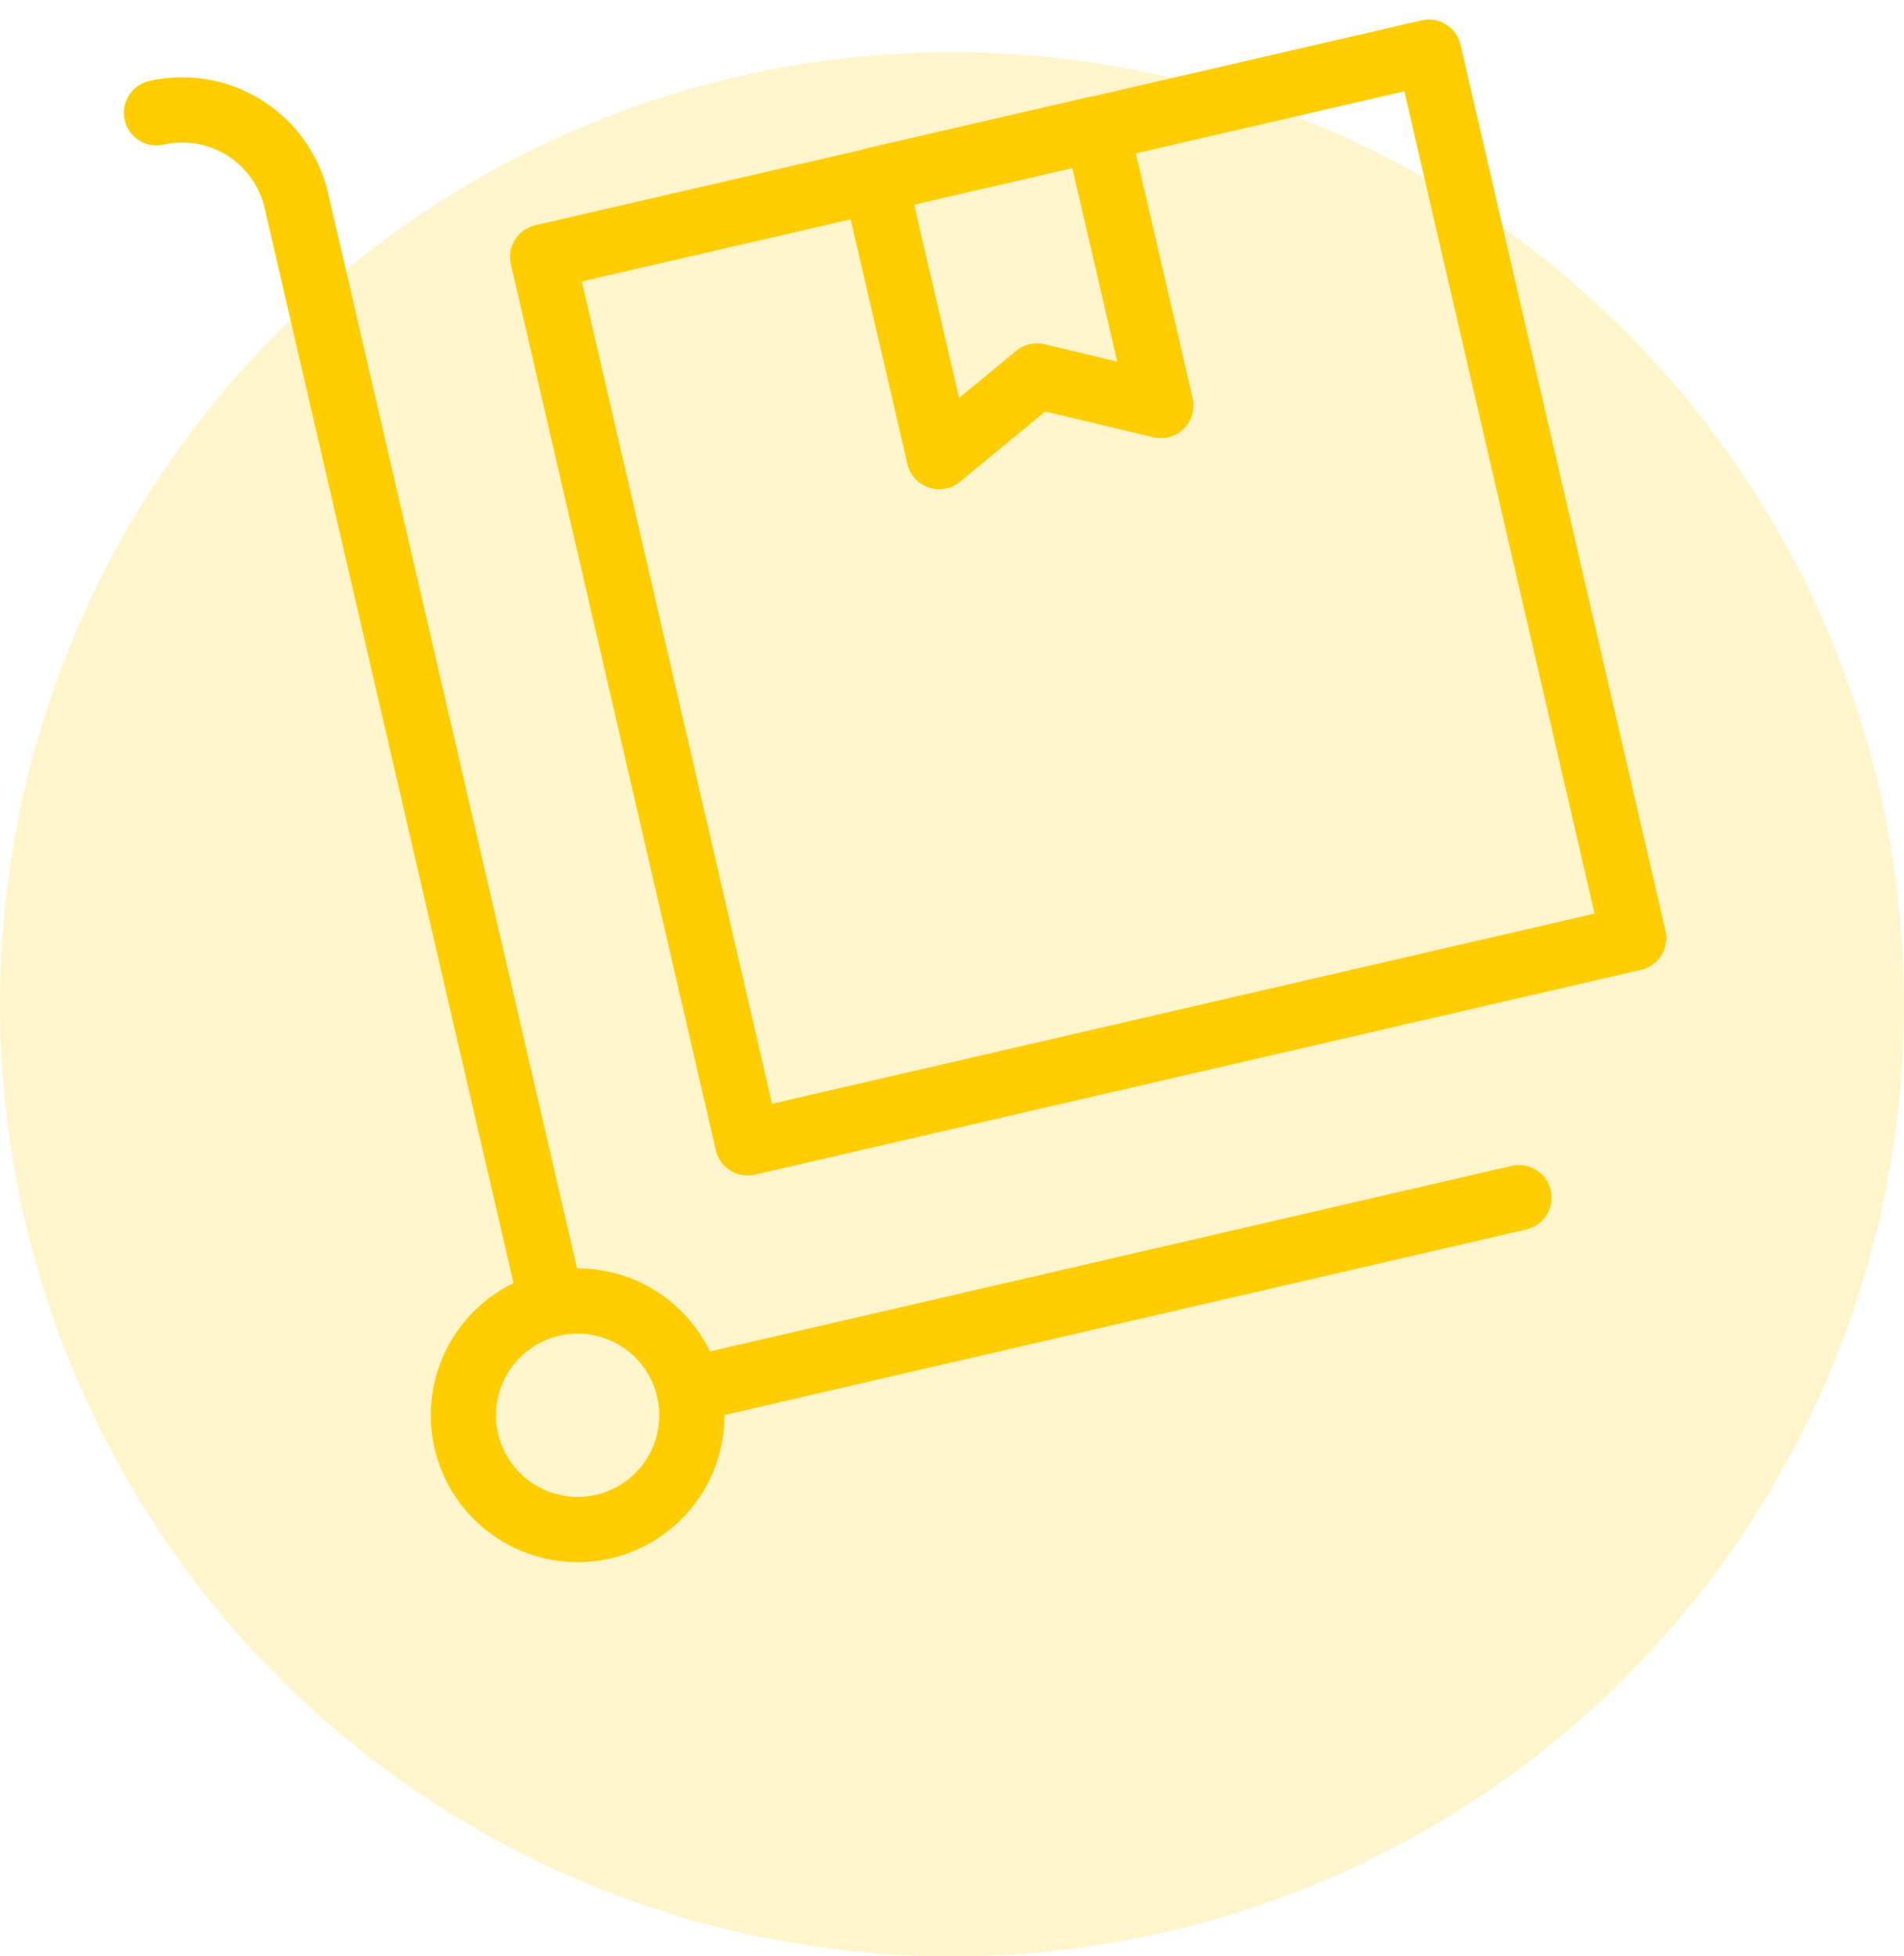 <?xml version="1.0" encoding="UTF-8"?> <svg xmlns="http://www.w3.org/2000/svg" xmlns:v="https://vecta.io/nano" width="73" height="75" fill="none"><circle cx="36.5" cy="38.5" r="36.5" fill="#ffcd00" fill-opacity=".2"></circle><g stroke="#ffcd00" stroke-width="2.5"><path d="M21.147 49.944L11.361 7.68A4.49 4.49 0 0 0 6 4.325m52.238 41.589L26.42 53.277" stroke-linecap="round" stroke-linejoin="round"></path><path d="M54.781 2L20.808 9.853l7.856 33.961 33.973-7.853L54.781 2z" stroke-linejoin="round"></path><path d="M42.046 4.935l-8.499 1.961 2.463 10.61 3.749-3.093 4.751 1.133-2.463-10.61zM22.149 58.636a4.38 4.38 0 1 0-4.381-4.379 4.38 4.38 0 0 0 4.38 4.379z" stroke-linejoin="round"></path></g></svg> 